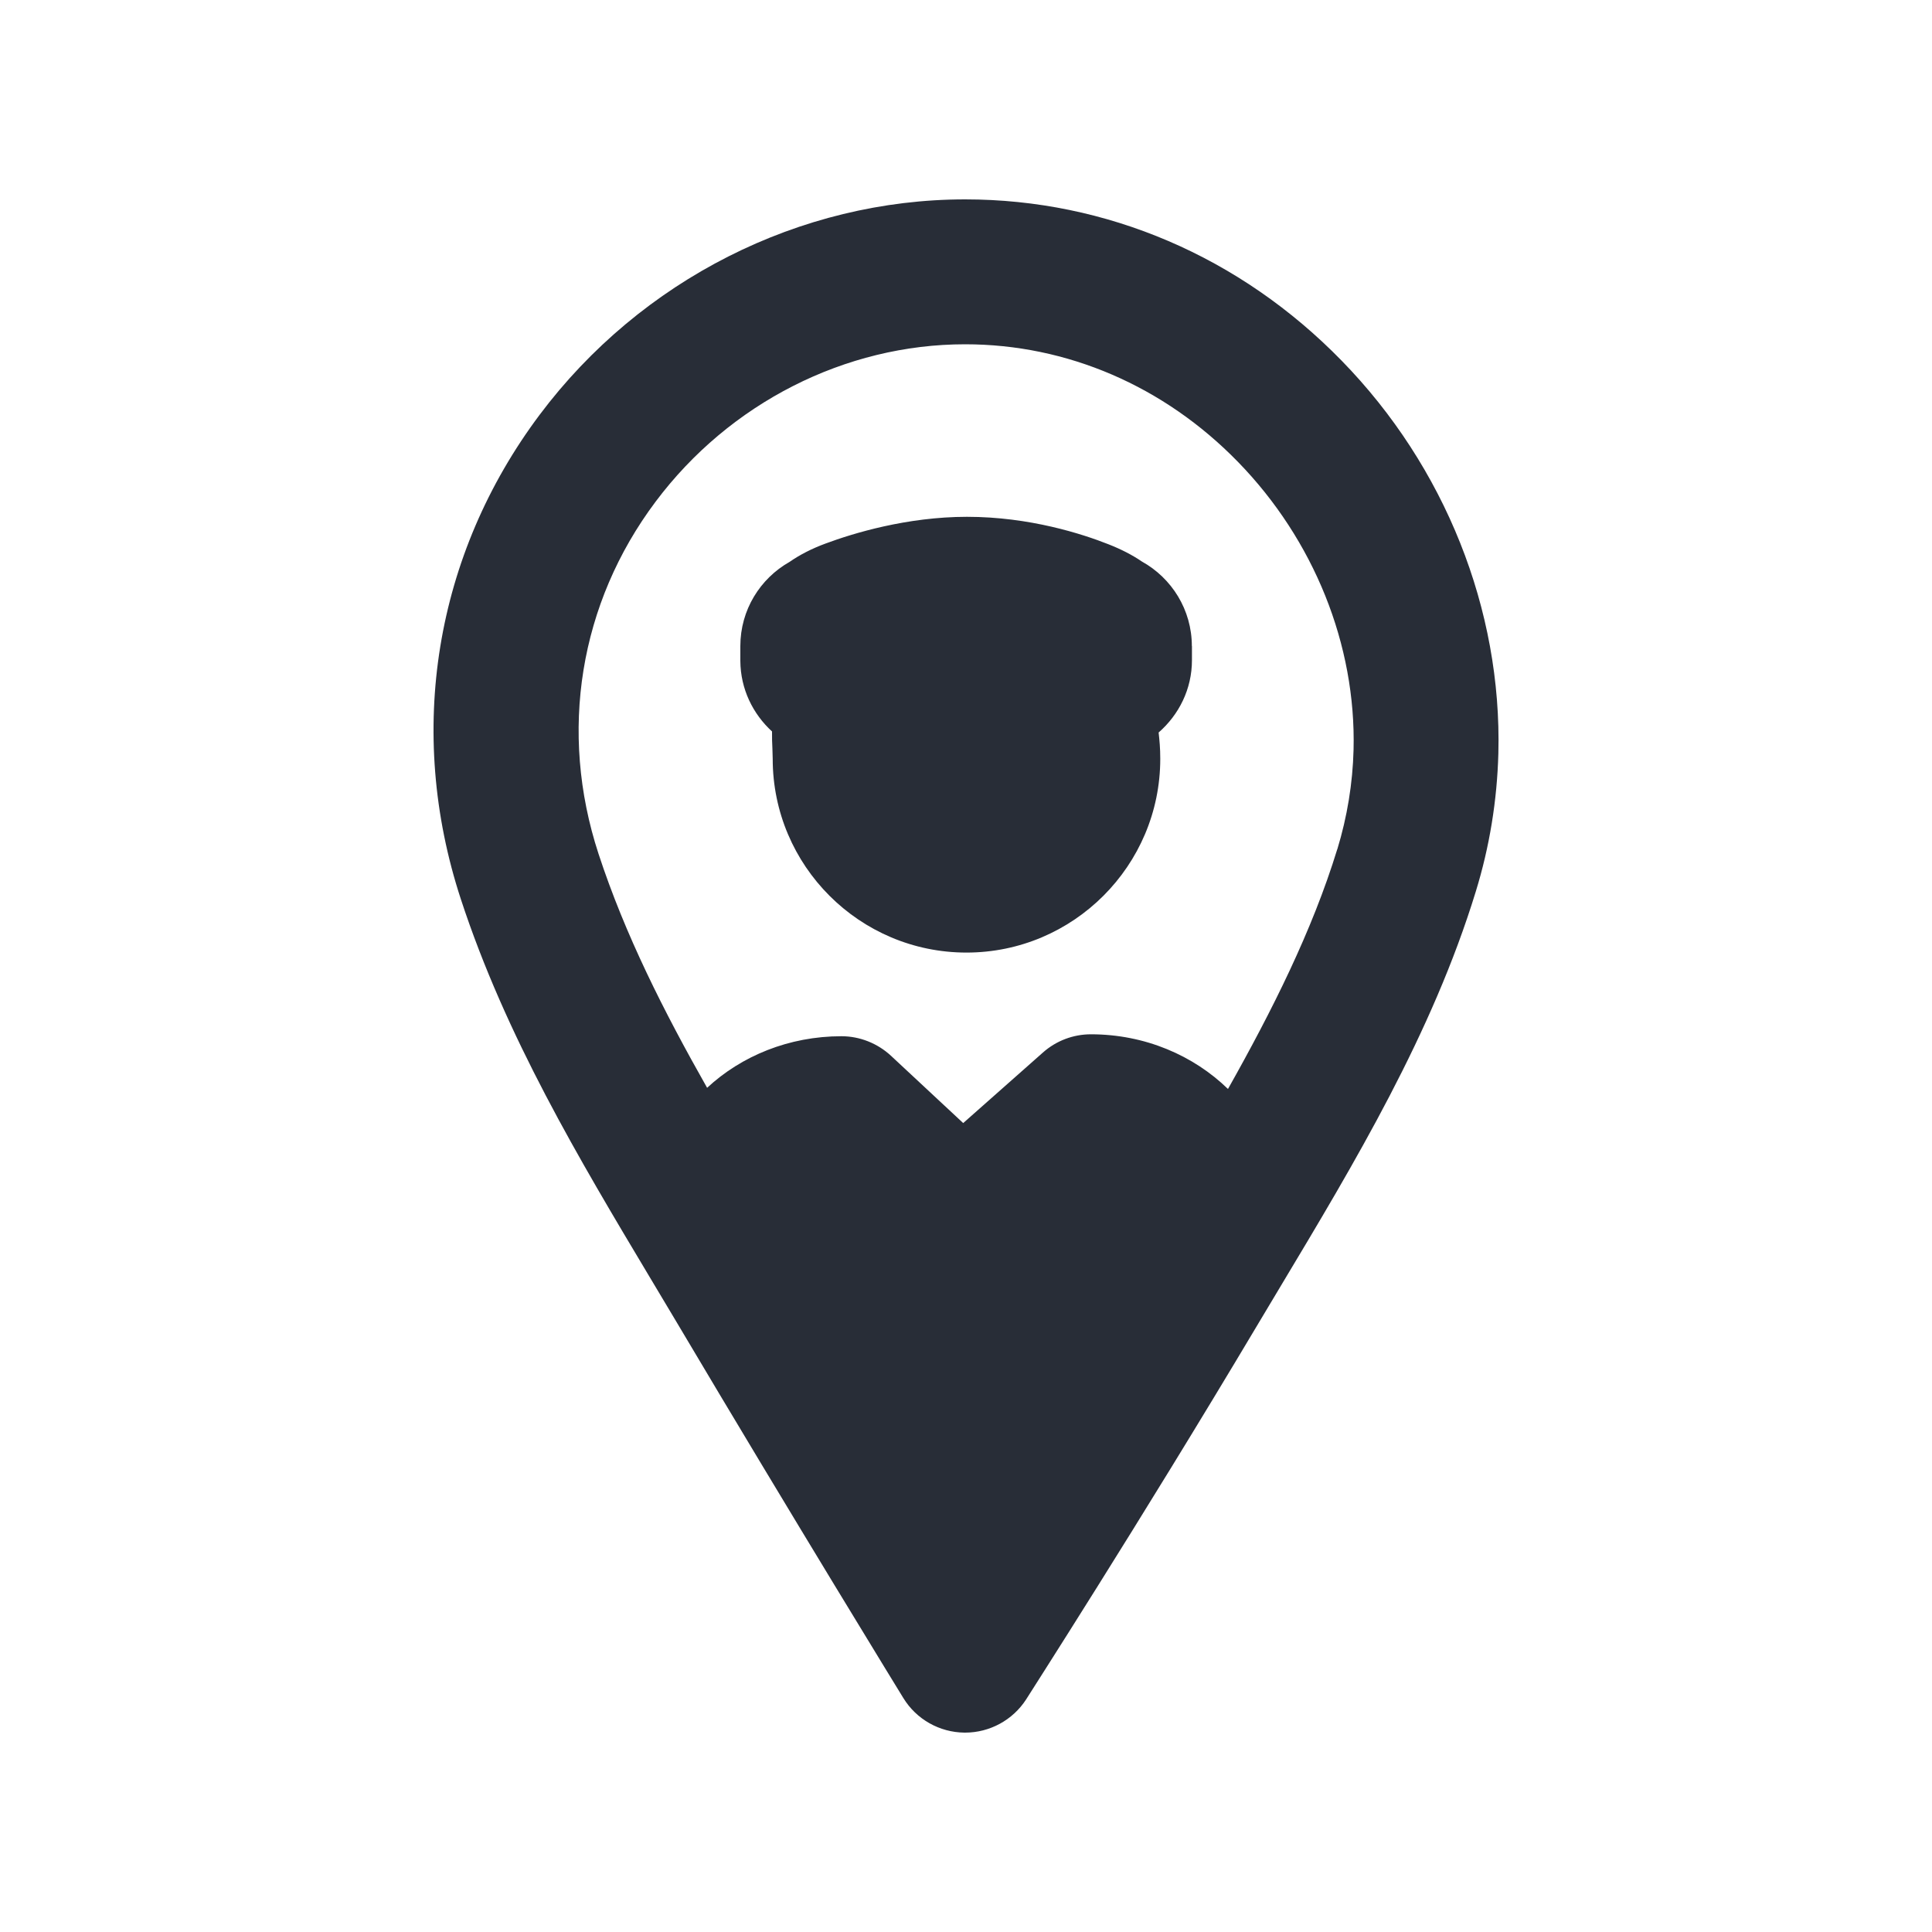 <svg width="20" height="20" viewBox="0 0 20 20" fill="none" xmlns="http://www.w3.org/2000/svg">
<path d="M13.889 3.734C12.839 2.657 11.455 2.064 9.991 2.064C8.28 2.064 6.634 2.897 5.587 4.293C4.5 5.743 4.202 7.571 4.77 9.306C5.236 10.729 5.995 11.998 6.729 13.226L6.999 13.678C8.233 15.758 9.352 17.579 9.352 17.579C9.487 17.799 9.726 17.933 9.983 17.936H9.991C10.246 17.936 10.484 17.806 10.622 17.593C10.633 17.573 11.793 15.771 13.004 13.738L13.251 13.325C14.025 12.034 14.826 10.7 15.277 9.23C15.42 8.766 15.498 8.285 15.511 7.799C15.549 6.311 14.958 4.829 13.889 3.734ZM13.843 8.792C13.584 9.636 13.168 10.463 12.712 11.273C12.356 10.927 11.854 10.707 11.293 10.707C11.11 10.707 10.933 10.774 10.796 10.896L9.971 11.626L9.222 10.928C9.083 10.8 8.9 10.727 8.711 10.727C8.166 10.727 7.674 10.932 7.32 11.261C6.872 10.47 6.472 9.681 6.196 8.839C5.782 7.575 5.998 6.245 6.787 5.193C7.552 4.172 8.749 3.564 9.991 3.564C11.047 3.564 12.05 3.996 12.815 4.781C13.603 5.59 14.039 6.676 14.012 7.761C14.003 8.11 13.946 8.456 13.844 8.791L13.843 8.792ZM12.339 6.687V6.834C12.339 7.134 12.204 7.399 11.994 7.583C12.003 7.663 12.011 7.744 12.011 7.855C12.011 8.961 11.111 9.861 10.005 9.861C8.899 9.861 7.999 8.962 7.999 7.855L7.996 7.751C7.993 7.691 7.991 7.635 7.992 7.572C7.794 7.391 7.666 7.133 7.664 6.843V6.688C7.664 6.314 7.869 5.989 8.173 5.817C8.281 5.742 8.406 5.678 8.548 5.626C8.827 5.522 9.387 5.35 10.01 5.35C10.659 5.35 11.206 5.528 11.474 5.634C11.604 5.685 11.72 5.744 11.821 5.813C12.129 5.984 12.338 6.312 12.338 6.689L12.339 6.687Z" fill="#282D37"/>
</svg>
